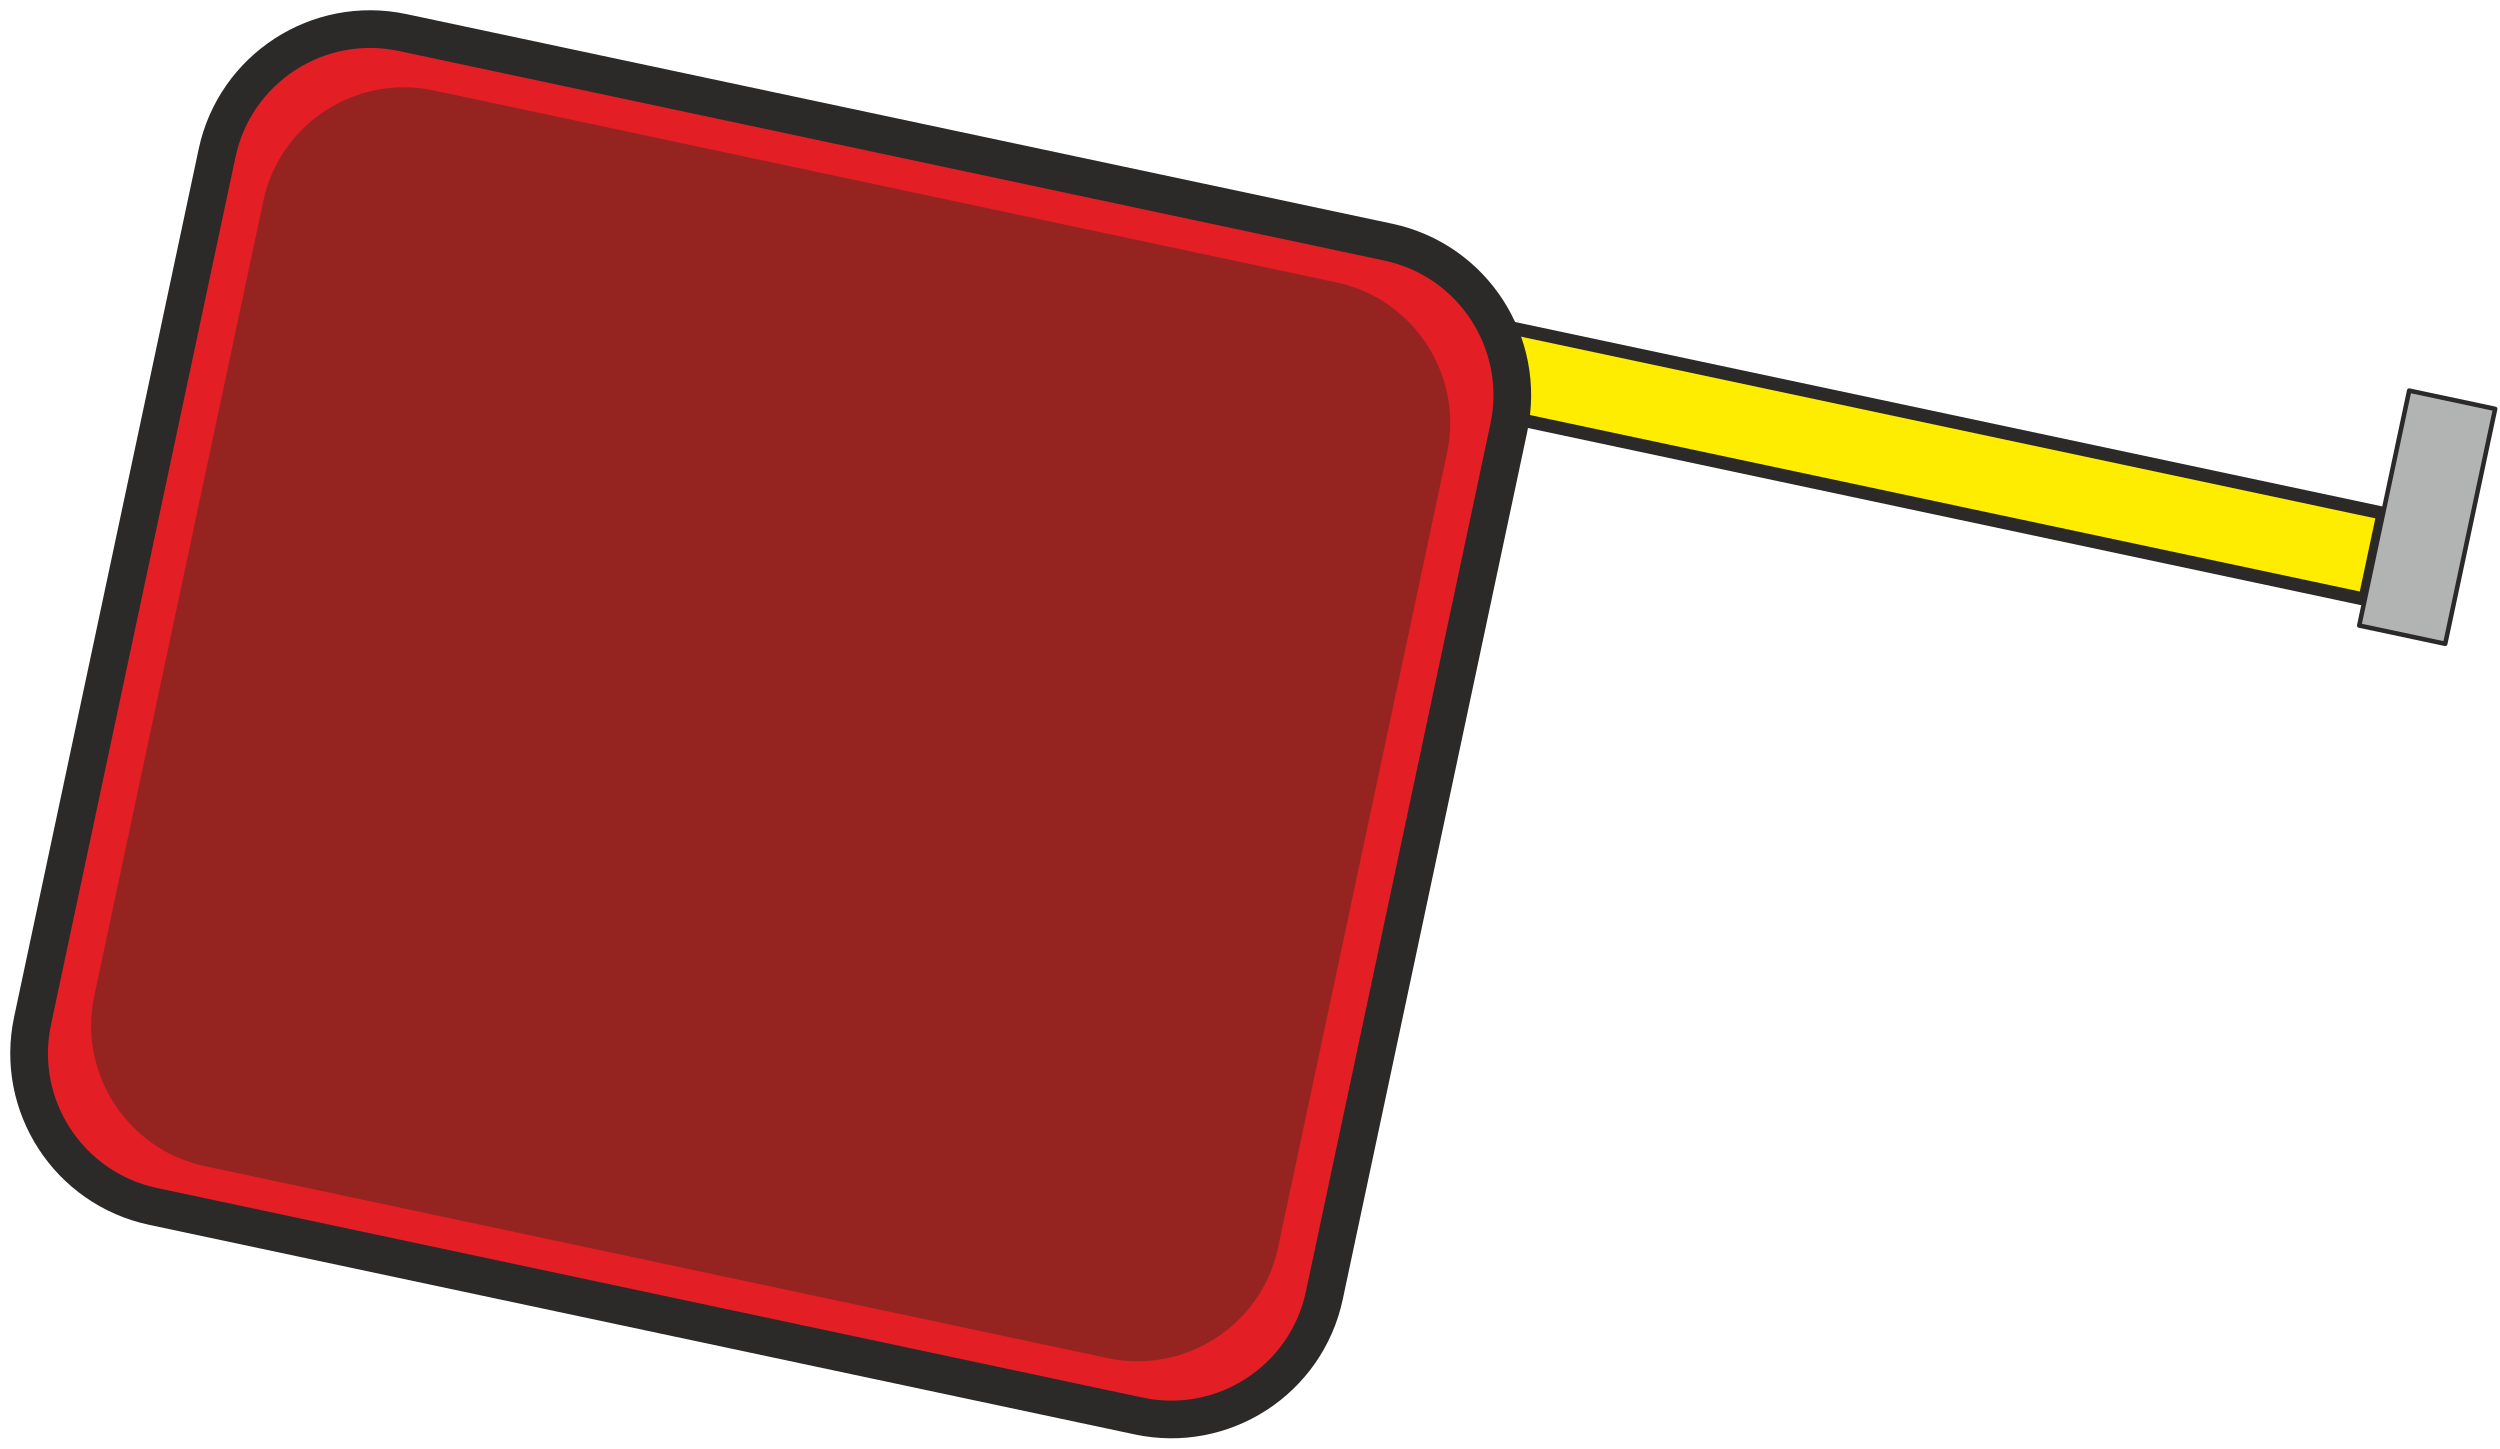 <?xml version="1.0" encoding="UTF-8"?> <svg xmlns="http://www.w3.org/2000/svg" width="333" height="193" viewBox="0 0 333 193" fill="none"> <path d="M317.43 68.372L55.445 12.66L53.01 24.112L314.995 79.823L317.43 68.372Z" fill="#FFED00" stroke="#2B2A29" stroke-width="1.747" stroke-miterlimit="22.926" stroke-linecap="round" stroke-linejoin="round"></path> <path d="M320.905 52.028L314.25 83.32L325.702 85.756L332.356 54.463L320.905 52.028Z" fill="#B2B3B3" stroke="#2B2A29" stroke-width="0.604" stroke-miterlimit="22.926" stroke-linecap="round" stroke-linejoin="round"></path> <path d="M184.93 32.255L53.634 4.335C42.376 1.941 31.309 9.126 28.915 20.384L4.335 135.975C1.941 147.233 9.126 158.3 20.384 160.694L151.68 188.614C162.938 191.008 174.005 183.823 176.399 172.565L200.979 56.974C203.373 45.716 196.188 34.649 184.93 32.255Z" fill="#E31E24" stroke="#2B2A29" stroke-width="5.018" stroke-miterlimit="22.926"></path> <path fill-rule="evenodd" clip-rule="evenodd" d="M57.731 12.038L178.049 37.624C188.323 39.809 194.941 50.002 192.757 60.276L170.231 166.203C168.046 176.477 157.853 183.095 147.579 180.91L27.261 155.324C16.987 153.139 10.369 142.946 12.554 132.672L35.08 26.745C37.264 16.472 47.457 9.853 57.731 12.038Z" fill="#952420"></path> </svg> 